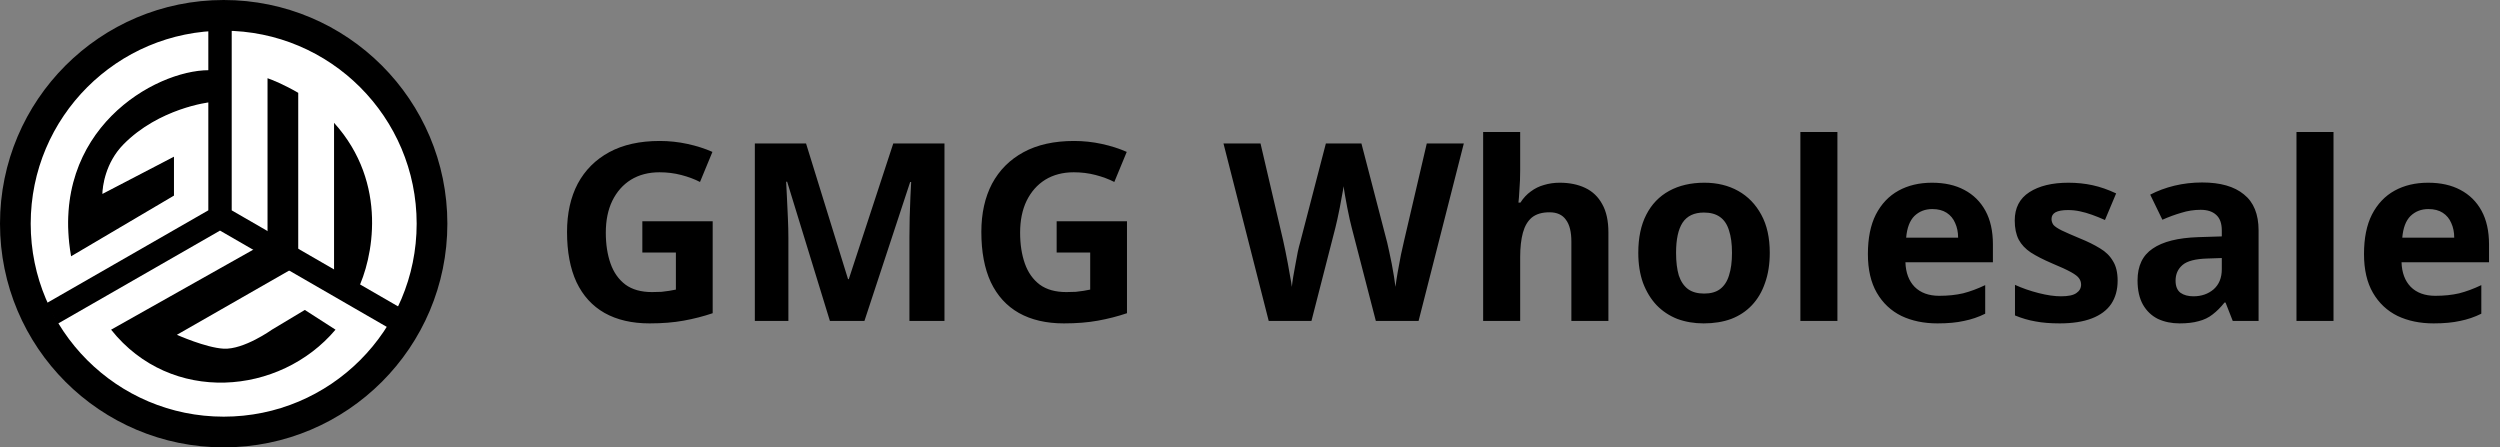 <svg width="1710" height="306" viewBox="0 0 1710 306" fill="none" xmlns="http://www.w3.org/2000/svg">
<rect x="0" y="0" width="1710" height="306" fill="#808080" stroke="none"/>
<path d="M439.362 151.33H487.472V214.23C481.125 216.383 474.495 218.083 467.582 219.33C460.782 220.577 453.018 221.2 444.292 221.2C432.278 221.2 422.022 218.82 413.522 214.06C405.135 209.3 398.732 202.273 394.312 192.98C390.005 183.687 387.852 172.24 387.852 158.64C387.852 145.947 390.288 134.953 395.162 125.66C400.148 116.367 407.345 109.17 416.752 104.07C426.158 98.97 437.662 96.42 451.262 96.42C457.722 96.42 464.068 97.1 470.302 98.46C476.535 99.82 482.202 101.633 487.302 103.9L478.802 124.47C475.062 122.543 470.812 120.957 466.052 119.71C461.292 118.463 456.305 117.84 451.092 117.84C443.612 117.84 437.095 119.54 431.542 122.94C426.102 126.34 421.852 131.157 418.792 137.39C415.845 143.51 414.372 150.763 414.372 159.15C414.372 167.083 415.448 174.11 417.602 180.23C419.755 186.35 423.155 191.167 427.802 194.68C432.448 198.08 438.512 199.78 445.992 199.78C448.485 199.78 450.638 199.723 452.452 199.61C454.378 199.383 456.135 199.157 457.722 198.93C459.308 198.59 460.838 198.307 462.312 198.08V172.75H439.362V151.33ZM567.649 219.5L538.409 124.3H537.729C537.843 126.567 538.013 129.967 538.239 134.5C538.466 139.033 538.693 143.907 538.919 149.12C539.146 154.22 539.259 158.867 539.259 163.06V219.5H516.309V98.12H551.329L580.059 190.94H580.569L610.999 98.12H646.019V219.5H622.049V162.04C622.049 158.187 622.106 153.767 622.219 148.78C622.446 143.793 622.616 139.09 622.729 134.67C622.956 130.137 623.126 126.737 623.239 124.47H622.559L591.279 219.5H567.649ZM722.75 151.33H770.86V214.23C764.514 216.383 757.884 218.083 750.97 219.33C744.17 220.577 736.407 221.2 727.68 221.2C715.667 221.2 705.41 218.82 696.91 214.06C688.524 209.3 682.12 202.273 677.7 192.98C673.394 183.687 671.24 172.24 671.24 158.64C671.24 145.947 673.677 134.953 678.55 125.66C683.537 116.367 690.734 109.17 700.14 104.07C709.547 98.97 721.05 96.42 734.65 96.42C741.11 96.42 747.457 97.1 753.69 98.46C759.924 99.82 765.59 101.633 770.69 103.9L762.19 124.47C758.45 122.543 754.2 120.957 749.44 119.71C744.68 118.463 739.694 117.84 734.48 117.84C727 117.84 720.484 119.54 714.93 122.94C709.49 126.34 705.24 131.157 702.18 137.39C699.234 143.51 697.76 150.763 697.76 159.15C697.76 167.083 698.837 174.11 700.99 180.23C703.144 186.35 706.544 191.167 711.19 194.68C715.837 198.08 721.9 199.78 729.38 199.78C731.874 199.78 734.027 199.723 735.84 199.61C737.767 199.383 739.524 199.157 741.11 198.93C742.697 198.59 744.227 198.307 745.7 198.08V172.75H722.75V151.33ZM1001.25 98.12L970.309 219.5H941.069L924.579 155.75C924.239 154.503 923.786 152.633 923.219 150.14C922.766 147.647 922.199 144.927 921.519 141.98C920.952 139.033 920.442 136.257 919.989 133.65C919.536 130.93 919.196 128.833 918.969 127.36C918.856 128.833 918.516 130.93 917.949 133.65C917.496 136.257 916.986 139.033 916.419 141.98C915.852 144.813 915.286 147.533 914.719 150.14C914.152 152.633 913.699 154.56 913.359 155.92L897.039 219.5H867.799L836.859 98.12H862.189L877.659 164.42C878.112 166.347 878.622 168.727 879.189 171.56C879.756 174.28 880.322 177.17 880.889 180.23C881.456 183.177 881.966 186.067 882.419 188.9C882.986 191.733 883.382 194.17 883.609 196.21C883.836 194.057 884.176 191.62 884.629 188.9C885.082 186.067 885.592 183.233 886.159 180.4C886.726 177.453 887.236 174.733 887.689 172.24C888.256 169.633 888.766 167.593 889.219 166.12L906.899 98.12H931.209L948.889 166.12C949.229 167.593 949.682 169.633 950.249 172.24C950.816 174.733 951.382 177.453 951.949 180.4C952.516 183.347 953.026 186.237 953.479 189.07C953.932 191.79 954.272 194.17 954.499 196.21C954.839 193.377 955.349 190.033 956.029 186.18C956.709 182.213 957.446 178.247 958.239 174.28C959.146 170.313 959.882 167.027 960.449 164.42L975.919 98.12H1001.25ZM1039.8 116.65C1039.8 121.183 1039.63 125.547 1039.29 129.74C1039.07 133.933 1038.84 136.88 1038.61 138.58H1039.97C1042.01 135.407 1044.39 132.857 1047.11 130.93C1049.83 128.89 1052.84 127.417 1056.12 126.51C1059.52 125.49 1063.09 124.98 1066.83 124.98C1073.52 124.98 1079.36 126.17 1084.34 128.55C1089.33 130.93 1093.18 134.613 1095.9 139.6C1098.74 144.587 1100.15 151.047 1100.15 158.98V219.5H1074.82V165.27C1074.82 158.583 1073.58 153.597 1071.08 150.31C1068.7 146.91 1064.96 145.21 1059.86 145.21C1054.76 145.21 1050.74 146.4 1047.79 148.78C1044.96 151.16 1042.92 154.617 1041.67 159.15C1040.43 163.683 1039.8 169.237 1039.8 175.81V219.5H1014.47V90.3H1039.8V116.65ZM1210.52 172.92C1210.52 180.627 1209.45 187.483 1207.29 193.49C1205.25 199.497 1202.25 204.597 1198.28 208.79C1194.43 212.87 1189.73 215.987 1184.17 218.14C1178.62 220.18 1172.33 221.2 1165.3 221.2C1158.84 221.2 1152.84 220.18 1147.28 218.14C1141.84 215.987 1137.14 212.87 1133.17 208.79C1129.21 204.597 1126.09 199.497 1123.82 193.49C1121.67 187.483 1120.59 180.627 1120.59 172.92C1120.59 162.607 1122.41 153.937 1126.03 146.91C1129.66 139.77 1134.87 134.33 1141.67 130.59C1148.47 126.85 1156.52 124.98 1165.81 124.98C1174.54 124.98 1182.25 126.85 1188.93 130.59C1195.62 134.33 1200.89 139.77 1204.74 146.91C1208.6 153.937 1210.52 162.607 1210.52 172.92ZM1146.43 172.92C1146.43 179.04 1147.06 184.197 1148.3 188.39C1149.66 192.47 1151.76 195.587 1154.59 197.74C1157.43 199.78 1161.11 200.8 1165.64 200.8C1170.18 200.8 1173.8 199.78 1176.52 197.74C1179.36 195.587 1181.4 192.47 1182.64 188.39C1184 184.197 1184.68 179.04 1184.68 172.92C1184.68 166.8 1184 161.7 1182.64 157.62C1181.4 153.54 1179.36 150.48 1176.52 148.44C1173.69 146.4 1170.01 145.38 1165.47 145.38C1158.79 145.38 1153.91 147.703 1150.85 152.35C1147.91 156.883 1146.43 163.74 1146.43 172.92ZM1256.79 219.5H1231.46V90.3H1256.79V219.5ZM1321.5 124.98C1330.12 124.98 1337.48 126.623 1343.6 129.91C1349.84 133.197 1354.65 137.957 1358.05 144.19C1361.45 150.423 1363.15 158.073 1363.15 167.14V179.38H1303.31C1303.54 186.52 1305.64 192.13 1309.6 196.21C1313.68 200.29 1319.29 202.33 1326.43 202.33C1332.44 202.33 1337.88 201.763 1342.75 200.63C1347.63 199.383 1352.67 197.513 1357.88 195.02V214.57C1353.35 216.837 1348.53 218.48 1343.43 219.5C1338.45 220.633 1332.38 221.2 1325.24 221.2C1315.95 221.2 1307.73 219.5 1300.59 216.1C1293.45 212.587 1287.84 207.317 1283.76 200.29C1279.68 193.263 1277.64 184.423 1277.64 173.77C1277.64 162.89 1279.46 153.88 1283.08 146.74C1286.82 139.487 1291.98 134.047 1298.55 130.42C1305.13 126.793 1312.78 124.98 1321.5 124.98ZM1321.67 143C1316.8 143 1312.72 144.587 1309.43 147.76C1306.26 150.933 1304.39 155.863 1303.82 162.55H1339.35C1339.35 158.81 1338.67 155.467 1337.31 152.52C1336.07 149.573 1334.14 147.25 1331.53 145.55C1328.93 143.85 1325.64 143 1321.67 143ZM1448.46 191.96C1448.46 198.193 1446.99 203.52 1444.04 207.94C1441.1 212.247 1436.68 215.533 1430.78 217.8C1424.89 220.067 1417.58 221.2 1408.85 221.2C1402.39 221.2 1396.84 220.747 1392.19 219.84C1387.55 219.047 1382.9 217.687 1378.25 215.76V194.85C1383.24 197.117 1388.62 198.987 1394.4 200.46C1400.18 201.933 1405.28 202.67 1409.7 202.67C1414.69 202.67 1418.2 201.933 1420.24 200.46C1422.4 198.987 1423.47 197.06 1423.47 194.68C1423.47 193.093 1423.02 191.677 1422.11 190.43C1421.32 189.183 1419.51 187.767 1416.67 186.18C1413.84 184.593 1409.42 182.553 1403.41 180.06C1397.63 177.567 1392.87 175.13 1389.13 172.75C1385.39 170.257 1382.62 167.31 1380.8 163.91C1378.99 160.397 1378.08 156.033 1378.08 150.82C1378.08 142.207 1381.43 135.747 1388.11 131.44C1394.8 127.133 1403.7 124.98 1414.8 124.98C1420.58 124.98 1426.08 125.547 1431.29 126.68C1436.51 127.813 1441.89 129.683 1447.44 132.29L1439.79 150.48C1436.73 149.12 1433.79 147.93 1430.95 146.91C1428.12 145.89 1425.34 145.097 1422.62 144.53C1420.02 143.963 1417.3 143.68 1414.46 143.68C1410.72 143.68 1407.89 144.19 1405.96 145.21C1404.15 146.23 1403.24 147.76 1403.24 149.8C1403.24 151.273 1403.7 152.633 1404.6 153.88C1405.62 155.013 1407.49 156.26 1410.21 157.62C1413.05 158.98 1417.18 160.793 1422.62 163.06C1427.95 165.213 1432.54 167.48 1436.39 169.86C1440.25 172.127 1443.19 175.017 1445.23 178.53C1447.39 181.93 1448.46 186.407 1448.46 191.96ZM1506.28 124.81C1518.74 124.81 1528.26 127.53 1534.84 132.97C1541.52 138.297 1544.87 146.513 1544.87 157.62V219.5H1527.19L1522.26 206.92H1521.58C1518.97 210.207 1516.25 212.927 1513.42 215.08C1510.7 217.233 1507.52 218.763 1503.9 219.67C1500.38 220.69 1496.02 221.2 1490.81 221.2C1485.37 221.2 1480.44 220.18 1476.02 218.14C1471.71 215.987 1468.31 212.757 1465.82 208.45C1463.32 204.03 1462.08 198.477 1462.08 191.79C1462.08 181.93 1465.53 174.677 1472.45 170.03C1479.36 165.27 1489.73 162.663 1503.56 162.21L1519.71 161.7V157.62C1519.71 152.747 1518.4 149.177 1515.8 146.91C1513.3 144.643 1509.79 143.51 1505.26 143.51C1500.72 143.51 1496.3 144.19 1492 145.55C1487.69 146.797 1483.38 148.383 1479.08 150.31L1470.75 133.14C1475.73 130.533 1481.23 128.493 1487.24 127.02C1493.36 125.547 1499.7 124.81 1506.28 124.81ZM1509.85 176.83C1501.69 177.057 1496.02 178.53 1492.85 181.25C1489.67 183.97 1488.09 187.54 1488.09 191.96C1488.09 195.813 1489.22 198.59 1491.49 200.29C1493.75 201.877 1496.7 202.67 1500.33 202.67C1505.77 202.67 1510.36 201.083 1514.1 197.91C1517.84 194.623 1519.71 190.033 1519.71 184.14V176.49L1509.85 176.83ZM1596.12 219.5H1570.79V90.3H1596.12V219.5ZM1660.84 124.98C1669.45 124.98 1676.82 126.623 1682.94 129.91C1689.17 133.197 1693.99 137.957 1697.39 144.19C1700.79 150.423 1702.49 158.073 1702.49 167.14V179.38H1642.65C1642.88 186.52 1644.97 192.13 1648.94 196.21C1653.02 200.29 1658.63 202.33 1665.77 202.33C1671.78 202.33 1677.22 201.763 1682.09 200.63C1686.96 199.383 1692.01 197.513 1697.22 195.02V214.57C1692.69 216.837 1687.87 218.48 1682.77 219.5C1677.78 220.633 1671.72 221.2 1664.58 221.2C1655.29 221.2 1647.07 219.5 1639.93 216.1C1632.79 212.587 1627.18 207.317 1623.1 200.29C1619.02 193.263 1616.98 184.423 1616.98 173.77C1616.98 162.89 1618.79 153.88 1622.42 146.74C1626.16 139.487 1631.32 134.047 1637.89 130.42C1644.46 126.793 1652.11 124.98 1660.84 124.98ZM1661.01 143C1656.14 143 1652.06 144.587 1648.77 147.76C1645.6 150.933 1643.73 155.863 1643.16 162.55H1678.69C1678.69 158.81 1678.01 155.467 1676.65 152.52C1675.4 149.573 1673.48 147.25 1670.87 145.55C1668.26 143.85 1664.98 143 1661.01 143Z" fill="black"/>
<path d="M153 10.5C231.701 10.5 295.5 74.299 295.5 153C295.5 231.701 231.701 295.5 153 295.5C74.299 295.5 10.5 231.701 10.5 153C10.5 74.299 74.299 10.5 153 10.5Z" fill="white" stroke="black" stroke-width="21"/>
<path d="M150.492 19.5V148.5M150.492 148.5L35.492 214.5M150.492 148.5L269.492 217.205" stroke="black" stroke-width="16"/>
<path d="M228.492 84C266.092 125.6 254.825 177.667 244.492 198.5L228.492 188.5V84Z" fill="black"/>
<path d="M203.992 63.5C194.392 57.9 185.992 54.5 182.992 53.5V162.5L203.992 174V63.5Z" fill="black"/>
<path d="M48.992 174.5C34.592 89.3 105.992 48.5 142.992 48.5V69.5C142.992 69.5 108.492 73.5 83.992 98.5C71.692 111.051 69.492 127.333 69.492 133.5L118.492 108V133.5L48.992 174.5Z" fill="black" stroke="black"/>
<path d="M200.492 183.5L175.492 169.5L75.992 225.5C116.992 277 191.492 270.5 229.492 225.5L208.492 212L185.992 225.5C185.992 225.5 166.824 239.229 152.992 238.5C140.776 237.856 120.992 229 120.992 229L200.492 183.5Z" fill="black"/>
</svg>
